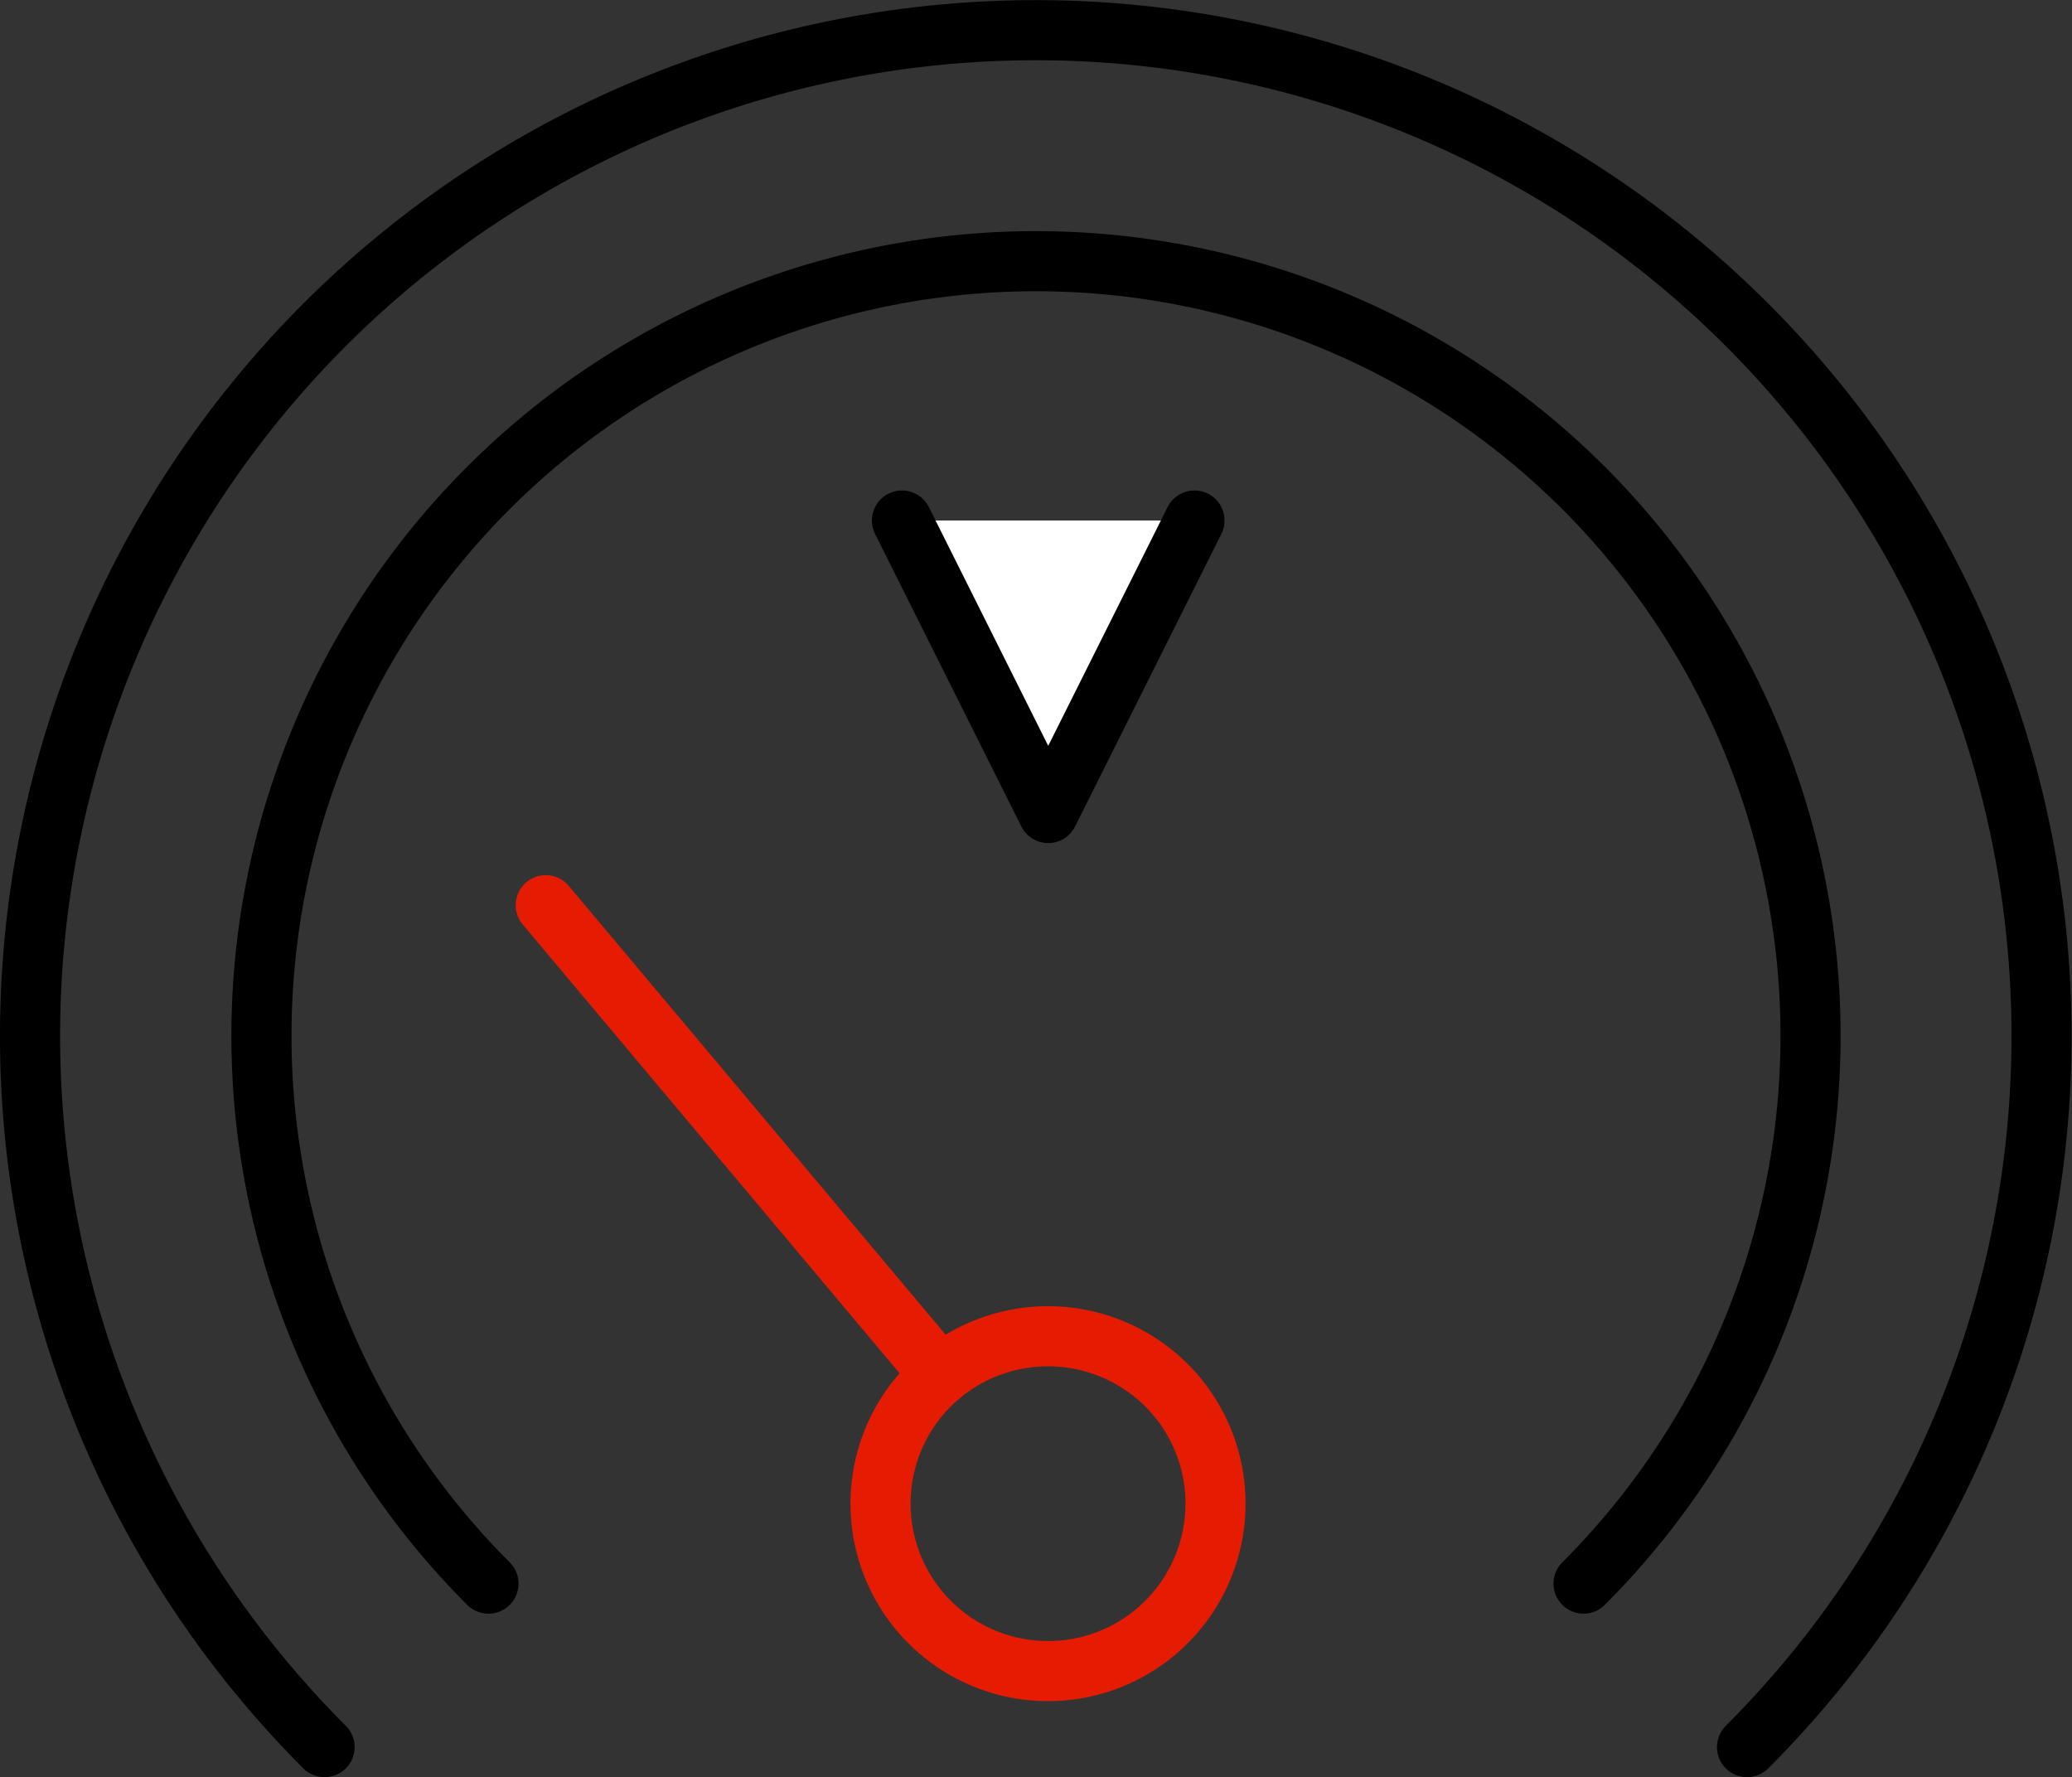 <svg xmlns="http://www.w3.org/2000/svg" viewBox="0 0 51.71 44.35"><rect x="0" y="0" width="51.71" height="44.35" fill="#333333" stroke="none"/><defs><style>.cls-1,.cls-2,.cls-4{fill:none;stroke-linecap:round;stroke-width:1.5px;}.cls-1,.cls-4{stroke:#000;}.cls-1,.cls-2{stroke-miterlimit:10;}.cls-2{stroke:#e51b02;}.cls-3{fill:#fff;}.cls-4{stroke-linejoin:round;}</style></defs><title>降电压</title><g id="图层_2" data-name="图层 2"><g id="图层_1-2" data-name="图层 1"><path class="cls-1" d="M8.1,43.6a25.1,25.1,0,1,1,35.5,0"/><path class="cls-1" d="M12.19,39.52a19.33,19.33,0,1,1,27.33,0"/><line class="cls-2" x1="13.62" y1="22.59" x2="23.47" y2="34.32"/><path class="cls-2" d="M29.36,34.84a4.18,4.18,0,1,1-5.89-.52A4.19,4.19,0,0,1,29.36,34.84Z"/><polyline class="cls-3" points="22.51 12.99 26.16 20.29 29.81 12.99"/><polyline class="cls-4" points="22.51 12.99 26.16 20.29 29.81 12.99"/></g></g></svg>
